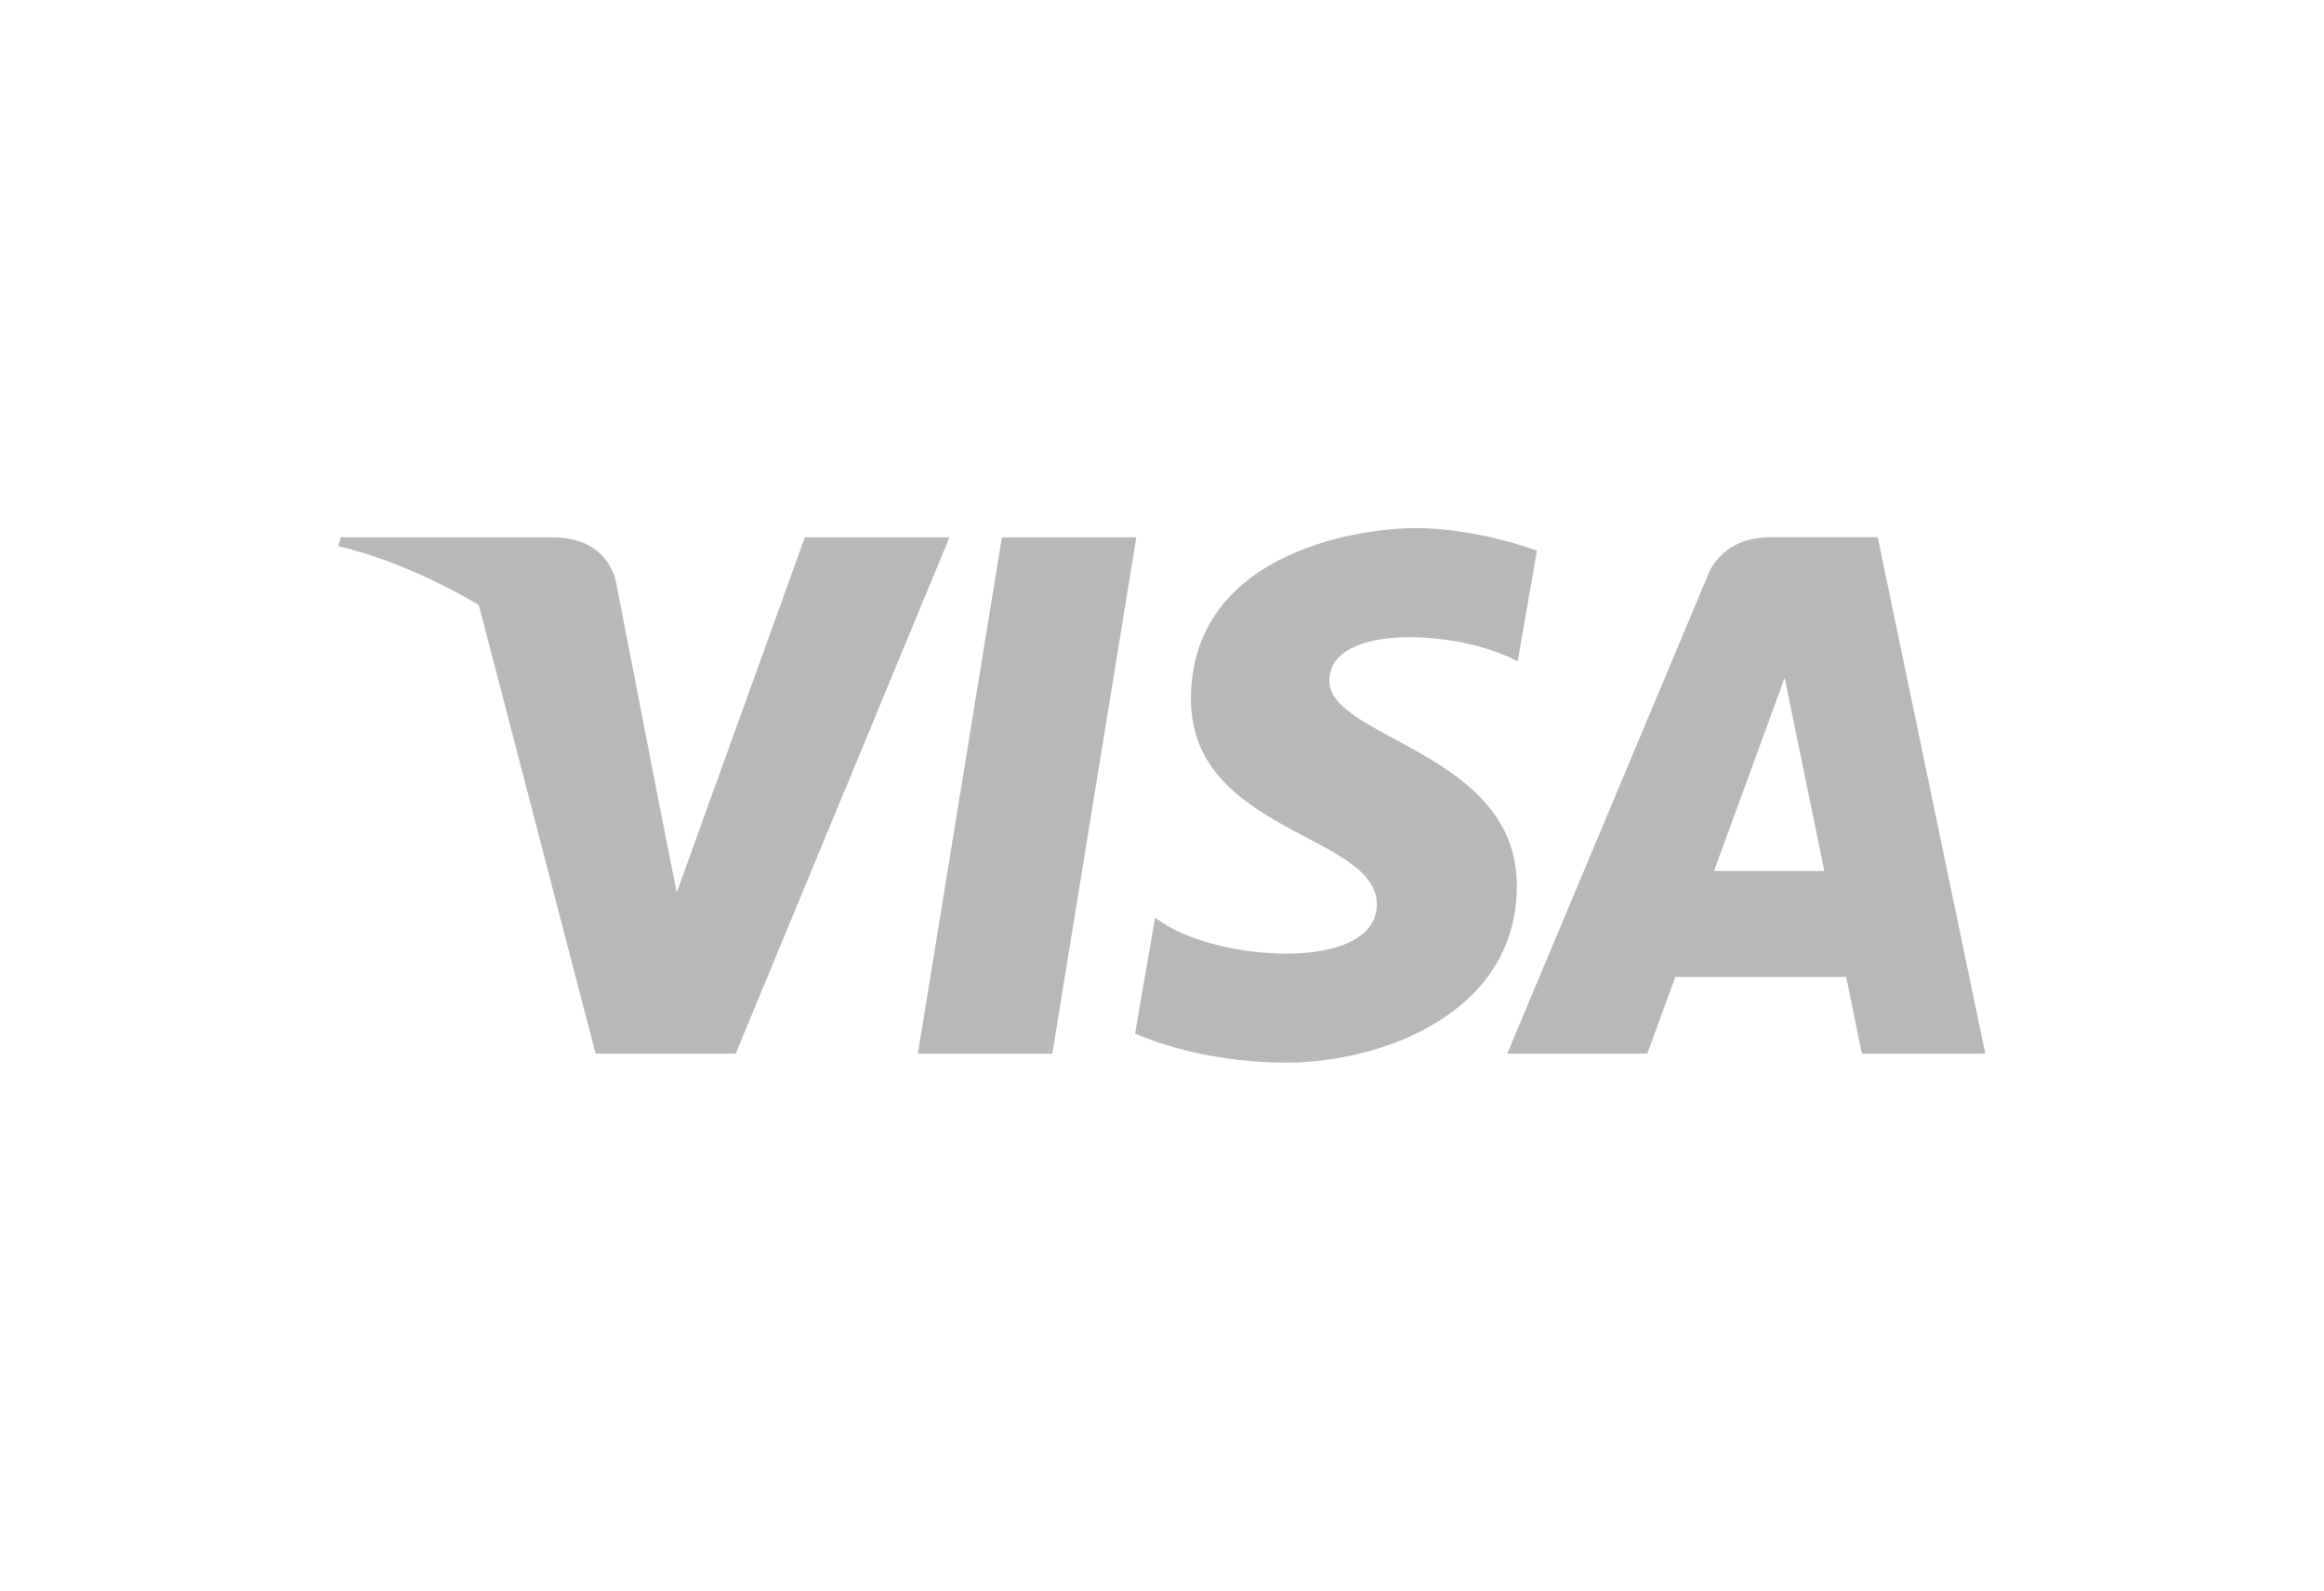<svg width="38" height="26" viewBox="0 0 38 26" fill="none" xmlns="http://www.w3.org/2000/svg">
<g clip-path="url(#clip0_5005_35974)">
<path d="M17.206 17.224H15.008L16.382 8.784H18.58L17.206 17.224ZM13.16 8.784L11.065 14.589L10.817 13.339L10.817 13.339L10.078 9.544C10.078 9.544 9.988 8.784 9.035 8.784H5.572L5.531 8.927C5.531 8.927 6.59 9.147 7.83 9.891L9.739 17.224H12.029L15.525 8.784H13.16ZM30.444 17.224H32.462L30.703 8.783H28.936C28.121 8.783 27.922 9.412 27.922 9.412L24.645 17.224H26.935L27.393 15.97H30.187L30.444 17.224ZM28.026 14.238L29.181 11.08L29.83 14.238H28.026ZM24.816 10.813L25.13 9.001C25.13 9.001 24.162 8.633 23.154 8.633C22.063 8.633 19.473 9.109 19.473 11.427C19.473 13.608 22.513 13.635 22.513 14.78C22.513 15.925 19.786 15.72 18.887 14.998L18.56 16.893C18.56 16.893 19.541 17.37 21.04 17.37C22.54 17.37 24.802 16.593 24.802 14.48C24.802 12.286 21.736 12.081 21.736 11.127C21.736 10.173 23.876 10.295 24.816 10.813Z" fill="black" fill-opacity="0.28"/>
</g>
<defs>
<clipPath id="clip0_5005_35974">
<rect width="28" height="10" fill="white" transform="translate(5 8)"/>
</clipPath>
</defs>
</svg>
